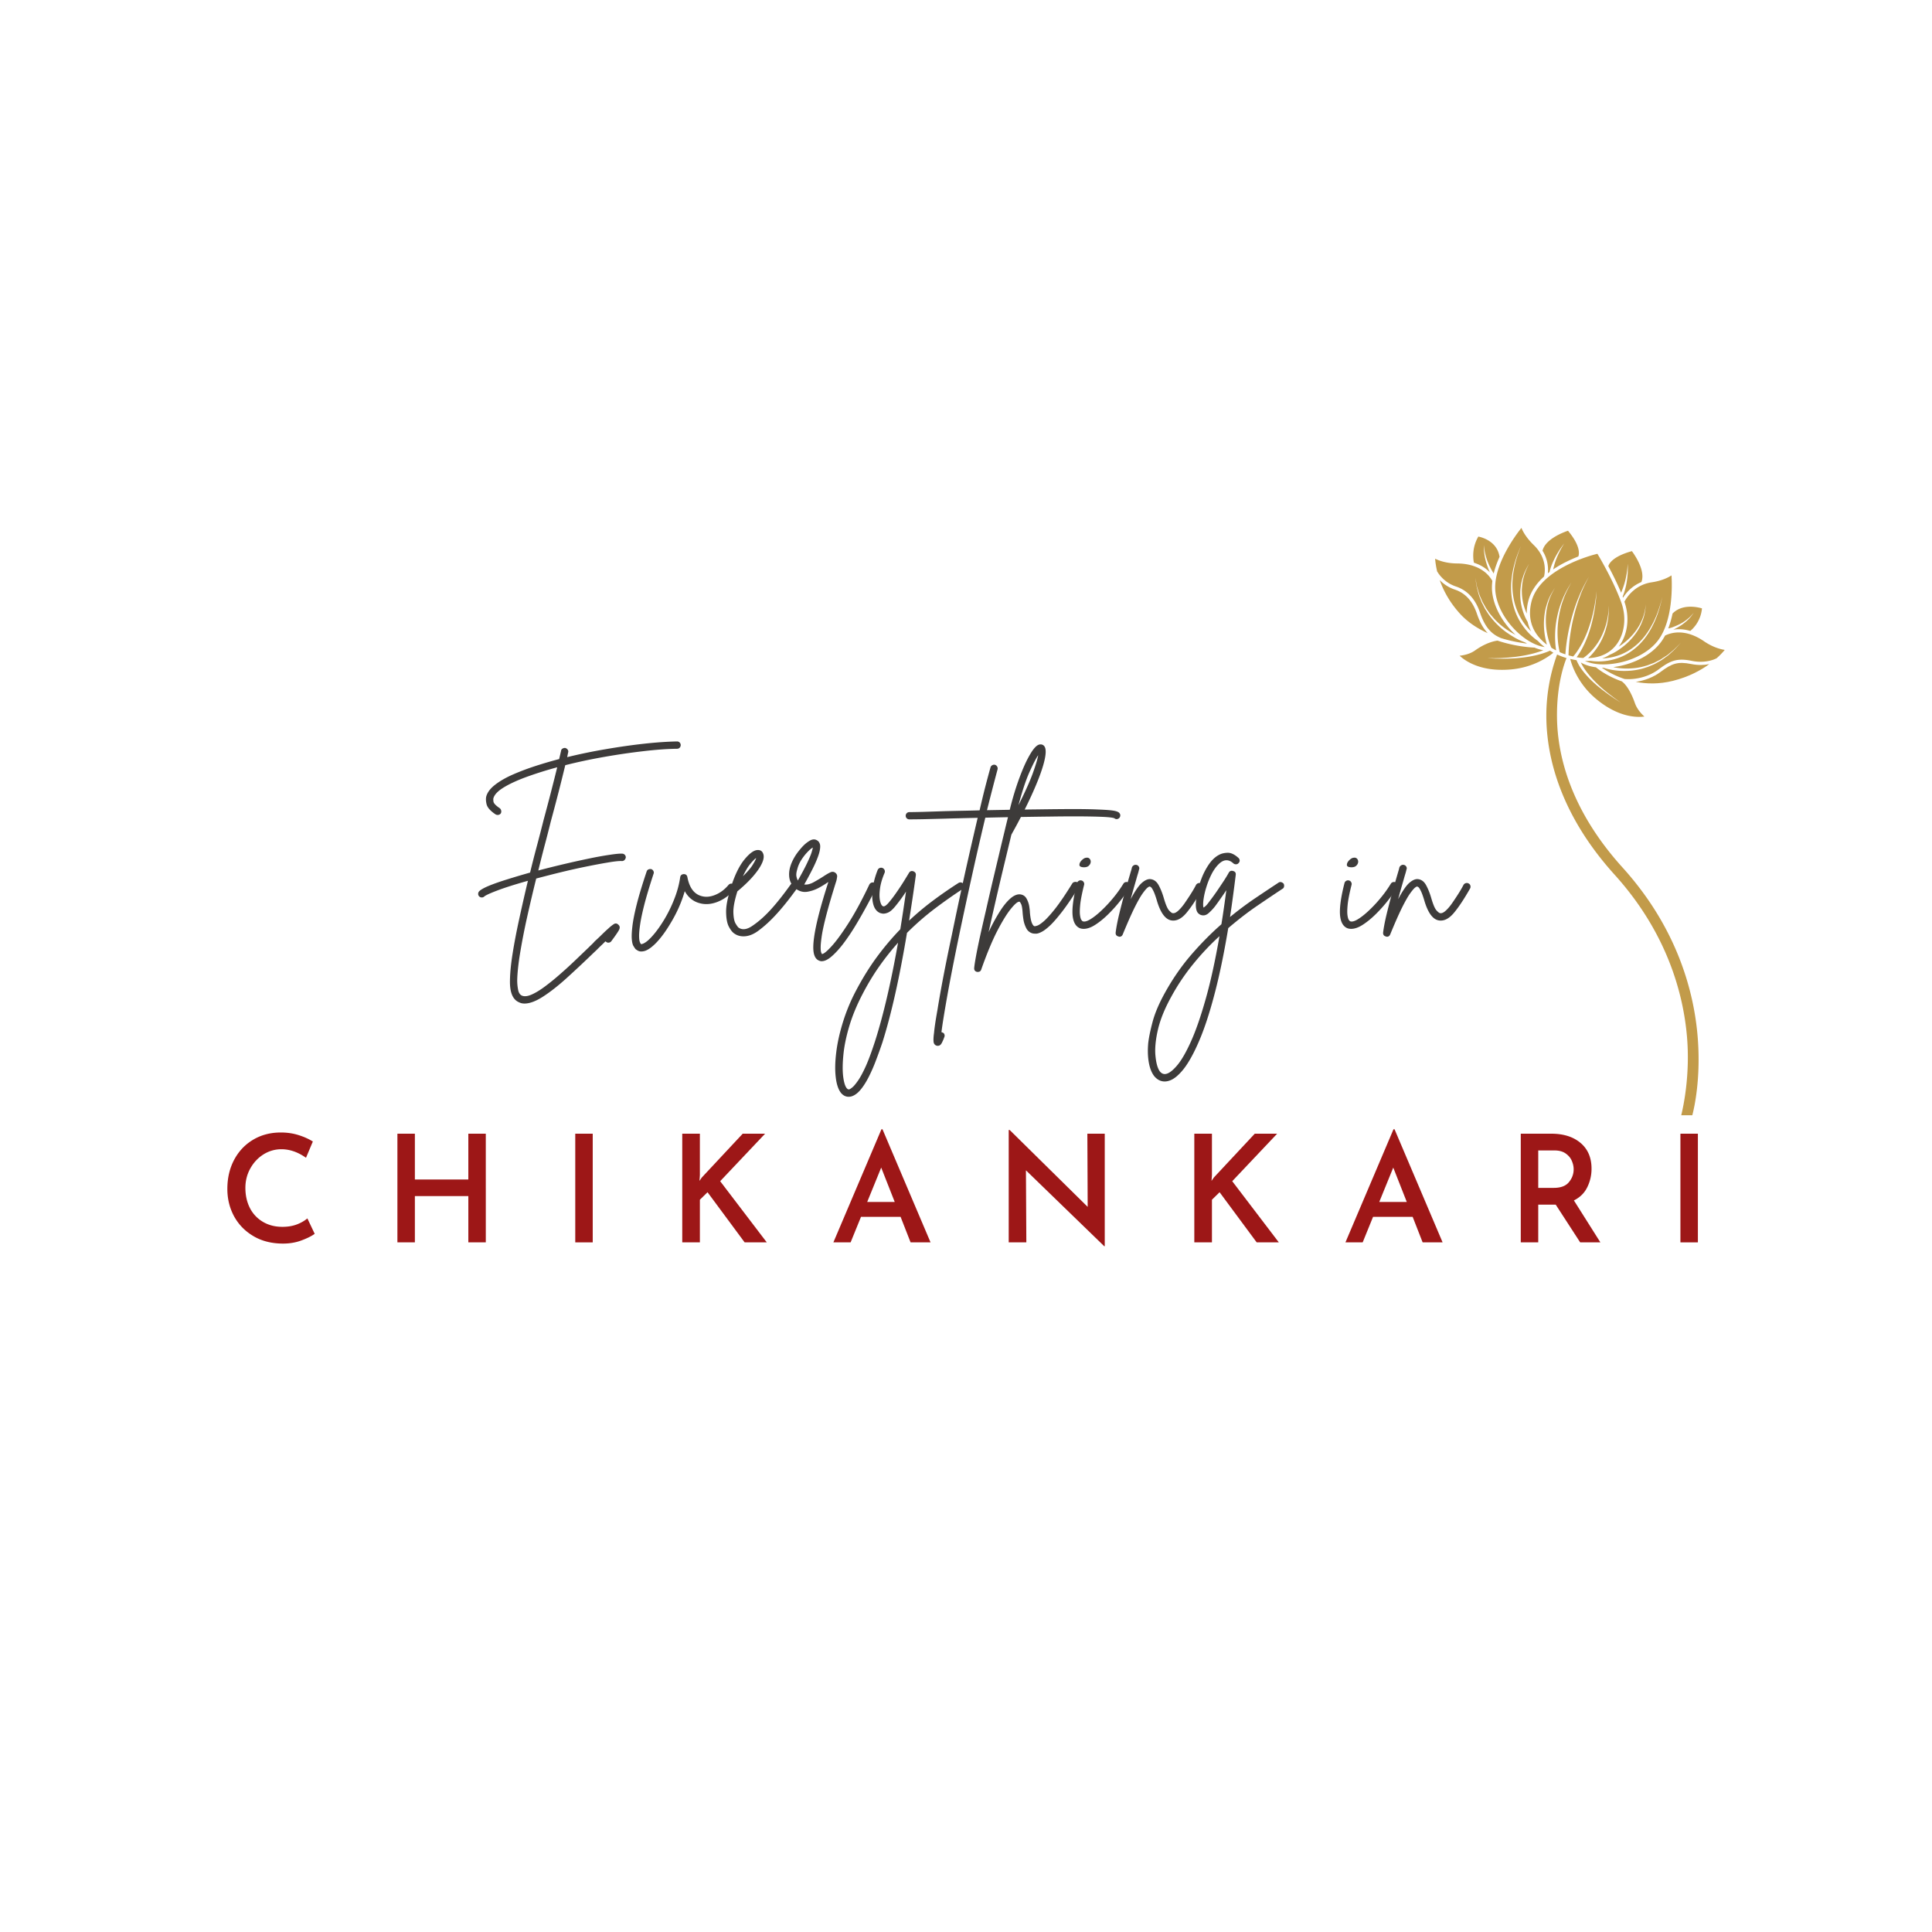 <?xml version="1.0" encoding="UTF-8"?>
<svg data-bbox="-37.5 -37.5 450 450" height="500" viewBox="0 0 375 375" width="500" xmlns="http://www.w3.org/2000/svg" data-type="color">
    <g>
        <defs>
            <clipPath id="441f79b1-af6b-4b7c-9be8-ded990bde243">
                <path d="M278.54 108H297v17h-18.46Zm0 0"/>
            </clipPath>
            <clipPath id="cd59d320-2a24-448b-8528-2512e2d3c575">
                <path d="M290 102.465h10V126h-10Zm0 0"/>
            </clipPath>
            <clipPath id="6cac3e1d-b13a-44cb-95cc-8549e7638b9d">
                <path d="M300 127h30v89.465h-30Zm0 0"/>
            </clipPath>
            <clipPath id="00d9dcd4-ed60-448f-ae83-71c7c08cceaf">
                <path d="M310 122h24.79v10H310Zm0 0"/>
            </clipPath>
        </defs>
        <path fill="#ffffff" d="M412.5-37.5v450h-450v-450z" data-color="1"/>
        <path fill="#ffffff" d="M412.5-37.5v450h-450v-450z" data-color="1"/>
        <g clip-path="url(#441f79b1-af6b-4b7c-9be8-ded990bde243)">
            <path d="M282.582 113.832c2.25.754 3.79 2.426 4.7 5.106 1.148 3.39 2.687 4.332 4.07 4.917 1.992.618 3.824.918 5.039 1.067-.125-.082-.239-.149-.36-.227a13.4 13.4 0 0 1-1.879-.851c-.316-.168-.605-.36-.91-.54l-.879-.593a15 15 0 0 1-3.011-2.918l-.325-.418c-.101-.145-.191-.29-.293-.437-.18-.29-.394-.583-.55-.887l-.473-.93-.125-.234-.09-.25-.191-.48c-.282-.641-.426-1.325-.606-1.989-.101-.336-.125-.684-.191-1.02l-.149-1.03.184 1.019c.066.336.098.683.223 1.011.203.66.37 1.325.675 1.954l.204.468.097.239.125.222.508.899c.168.289.383.558.57.851.102.137.192.281.305.414l.336.395a13.9 13.9 0 0 0 3.047 2.726c.496.336 1.012.63 1.543.91-2.746-2.538-4.488-5.925-4.59-8.933-.008-.504.012-1.02.082-1.54-1.227-2.151-3.656-3.362-6.824-3.386-2.114-.012-3.567-.562-4.285-.922.035.528.136 1.414.406 2.528l.02-.012c.011.023 1.113 2.043 3.597 2.871m0 0" fill="#c29b4a" data-color="2"/>
        </g>
        <path d="M289.195 111.105a3 3 0 0 1-.16-.347 14 14 0 0 1-.57-1.606 10.5 10.5 0 0 1-.352-1.66c-.09-.558-.09-1.12-.078-1.683.047.562.102 1.113.238 1.652.122.535.293 1.074.493 1.582.203.516.441 1.02.699 1.504.144.258.305.527.46.773.27-1.113.677-2.21 1.137-3.234-.453-2.984-3.32-3.781-4.117-3.938-1.324 2.258-.988 4.477-.855 5.075 1.418.457 2.418 1.164 3.105 1.882m0 0" fill="#c29b4a" data-color="2"/>
        <path d="M309.77 129.52c-1.137-.145-2.137-.458-2.926-.93.078.18.168.347.261.515q.37.64.81 1.235a19 19 0 0 0 1.976 2.246c.347.36.73.684 1.101 1.02.383.324.766.652 1.16.964l1.203.922 1.223.875-1.27-.82-1.245-.863-1.215-.91c-.383-.325-.797-.63-1.168-.977a18.4 18.4 0 0 1-2.137-2.176 13 13 0 0 1-.91-1.246 8 8 0 0 1-.383-.684 7 7 0 0 1-.25-.55c-.39-.067-.809-.145-1.223-.246.325 1.257 1.485 4.77 4.922 7.675 4.387 3.715 8.063 3.703 9.48 3.512-.562-.504-1.429-1.426-1.843-2.605-1.059-3.028-2.207-3.98-2.531-4.207l.011-.012c-2.832-.977-4.656-2.41-5.046-2.738m0 0" fill="#c29b4a" data-color="2"/>
        <path d="M315.3 116.785c0 .012.009.031.009.043 1.07 3.043.62 6.442-1.122 8.688q.354-.234.708-.485c.82-.605 1.574-1.3 2.226-2.097a10.1 10.1 0 0 0 1.586-2.625c.426-.942.617-1.965.762-2.996-.102 1.03-.235 2.074-.617 3.05a10 10 0 0 1-1.485 2.762c-.629.84-1.36 1.617-2.191 2.277-.418.325-.844.653-1.293.93a8 8 0 0 1-.688.406l-.36.18c-.108.043-.198.102-.347.144q-.707.456-1.515.743a10.8 10.8 0 0 0 2.797-.473c1.609-.48 3.082-1.39 4.296-2.559 1.223-1.168 2.168-2.613 2.922-4.14.754-1.535 1.282-3.176 1.676-4.836-.348 1.672-.82 3.332-1.531 4.902-.707 1.563-1.617 3.067-2.844 4.301-1.215 1.242-2.707 2.23-4.371 2.781s-3.43.762-5.219.485q-.386.03-.773.03c-.102 0-.203-.01-.293-.01 1.336.605 3.168.82 5.25.573 3.754-.437 7.183-2.199 8.972-4.601 2.875-3.86 2.707-10.594 2.582-12.578-.628.414-1.886 1.066-3.91 1.355-3.418.54-4.937 3.2-5.226 3.75m0 0" fill="#c29b4a" data-color="2"/>
        <path d="M300.438 111.273c.101-.09.214-.168.324-.246.113-.504.27-.965.449-1.437a16.4 16.4 0 0 1 1.484-2.828q.438-.668.922-1.29a18.7 18.7 0 0 0-1.45 2.793 13 13 0 0 0-.503 1.485c-.07.258-.137.516-.191.773a20.6 20.6 0 0 1 2.574-1.492c.797-.394 1.574-.73 2.305-1.023.144-.348.55-1.93-2.004-4.992-.875.293-4.418 1.617-4.946 3.882a6.88 6.88 0 0 1 1.036 4.375m0 0" fill="#c29b4a" data-color="2"/>
        <g clip-path="url(#cd59d320-2a24-448b-8528-2512e2d3c575)">
            <path d="M290.219 114.281c.09 2.93 1.863 6.274 4.629 8.719 1.656 1.46 3.441 2.379 4.98 2.594a10 10 0 0 1-1.336-1.203c-1.437-.985-2.562-2.278-3.441-3.723-.887-1.48-1.426-3.145-1.64-4.836-.114-.844-.126-1.707-.09-2.55a19 19 0 0 1 .324-2.524c.34-1.66.89-3.266 1.585-4.801-.64 1.559-1.144 3.176-1.425 4.836-.16.828-.227 1.66-.25 2.5-.008.844.035 1.672.172 2.504.27 1.648.84 3.23 1.742 4.633a12 12 0 0 0 1.719 2.12 7.3 7.3 0 0 1-.676-1.862c-.078-.11-.11-.176-.168-.278l-.18-.34a7 7 0 0 1-.305-.695 11 11 0 0 1-.46-1.422 10.6 10.6 0 0 1-.313-2.965c0-.492.078-.988.133-1.48.101-.485.191-.977.36-1.438.273-.953.741-1.816 1.226-2.668-.438.875-.856 1.762-1.078 2.715-.149.461-.204.953-.27 1.426-.035.48-.09.965-.059 1.445.024.965.18 1.918.461 2.84.137.426.293.852.485 1.27a9 9 0 0 1 .27-2.325c.406-1.75 1.452-3.39 3.081-4.87.125-.473.766-3.434-1.968-6.083-1.473-1.425-2.137-2.66-2.418-3.355-1.247 1.558-5.239 7.004-5.09 11.816m0 0" fill="#c29b4a" data-color="2"/>
        </g>
        <path d="M297.223 116.918c-.946 4.074.964 6.656 3.035 8.215a15 15 0 0 1-.45-2.121 13.5 13.5 0 0 1-.078-3.13c.032-.515.133-1.034.223-1.55.055-.258.137-.504.203-.75l.102-.371.133-.371c.328-.988.867-1.883 1.43-2.75-.52.887-1 1.808-1.27 2.797l-.113.367q-.052.188-.079.371-.088.368-.16.754c-.066.504-.133 1.008-.144 1.523a14 14 0 0 0 .226 3.032c.18.953.461 1.906.832 2.78.313.204.63.372.93.528a18 18 0 0 1-.2-2.996c.02-1.21.157-2.422.415-3.601.258-1.176.597-2.344 1.078-3.446.45-1.12 1.059-2.164 1.687-3.176-.586 1.047-1.144 2.11-1.539 3.235-.43 1.11-.71 2.277-.91 3.445a18 18 0 0 0-.25 3.543c.024 1.125.16 2.27.418 3.336.438.2.82.336 1.102.426.078-1.235.234-2.438.449-3.649.234-1.336.55-2.66.922-3.972.37-1.301.82-2.59 1.36-3.836.507-1.258 1.16-2.446 1.831-3.614-.629 1.2-1.234 2.403-1.683 3.68a32 32 0 0 0-1.203 3.86 36 36 0 0 0-.766 3.96 33 33 0 0 0-.305 3.762c.305.09.61.156.903.223.324-.36.64-.785.91-1.2a19 19 0 0 0 .875-1.48c.539-1.023.98-2.101 1.351-3.199.367-1.102.66-2.223.899-3.367.12-.574.203-1.145.3-1.719l.227-1.738-.144 1.75c-.082.586-.137 1.168-.239 1.742a30 30 0 0 1-.754 3.434 22.6 22.6 0 0 1-1.222 3.308c-.262.54-.52 1.067-.832 1.57-.215.36-.442.707-.7 1.043.45.082.88.125 1.282.149.754-.504 1.453-1.18 2.047-1.899.617-.75 1.16-1.582 1.574-2.48.113-.223.191-.445.293-.672l.144-.336.114-.348.238-.707.18-.718c.132-.485.18-.977.27-1.47.065-.495.077-.987.12-1.491-.012.492-.012.996-.043 1.492-.066.492-.078.996-.191 1.492l-.137.738-.2.73-.1.36-.126.36c-.09.234-.168.48-.27.707a12.3 12.3 0 0 1-1.495 2.636c-.438.582-.91 1.133-1.473 1.63 2.496-.071 4.082-1.067 5.047-2.09 1.945-2.051 2.52-5.497 1.441-8.575-1.441-4.07-4.082-8.594-4.68-9.582-1.605.371-11.363 3.11-12.835 9.426m0 0" fill="#c29b4a" data-color="2"/>
        <path d="M300.852 126.29c-.45.214-.887.37-1.336.515-.508.168-1.012.293-1.532.414-1.02.238-2.066.383-3.101.484-1.035.113-2.078.133-3.125.156-.516 0-1.047-.023-1.563-.023l-1.562-.09 1.562.012c.516-.02 1.035-.02 1.551-.055 1.035-.066 2.07-.144 3.094-.305a26 26 0 0 0 3.023-.625c.492-.148.989-.293 1.461-.472.078-.035.156-.059.235-.09-.563-.09-1.133-.27-1.73-.516-.438-.011-3.575-.156-7.15-1.347-.359.035-2.113.293-4.35 1.886-1.013.727-2.263.965-3.013 1.043 1.043.977 4.036 3.13 9.735 2.68 4.562-.348 7.52-2.488 8.453-3.266-.203-.132-.426-.257-.652-.402m0 0" fill="#c29b4a" data-color="2"/>
        <path d="M288.766 122.89c-.797-.831-1.493-1.988-2.09-3.738-.844-2.492-2.25-4.027-4.293-4.715a7.3 7.3 0 0 1-2.938-1.851c.676 1.93 1.856 4.242 3.926 6.52 1.54 1.695 3.461 2.917 5.395 3.785m0 0" fill="#c29b4a" data-color="2"/>
        <g clip-path="url(#6cac3e1d-b13a-44cb-95cc-8549e7638b9d)">
            <path d="M314.941 168.39c-10.324-11.41-12.617-22.058-12.726-28.984-.102-6.383 1.37-10.504 1.851-11.68-.02 0-.03-.011-.054-.011a14 14 0 0 1-1.778-.676 34.8 34.8 0 0 0-2.09 12.246c.079 7.317 2.45 18.547 13.254 30.5 10.356 11.457 13.356 23.406 14.043 31.43.641 7.472-.718 13.644-1.113 15.25h2.149c.324-1.223 1.718-7.07 1.03-15.305-.695-8.37-3.784-20.84-14.566-32.77m0 0" fill="#c29b4a" data-color="2"/>
        </g>
        <path d="M324.766 121.7q.757-.287 1.484-.673a8 8 0 0 0 1.348-.922c.437-.335.8-.75 1.16-1.168-.317.45-.653.91-1.059 1.293-.394.391-.832.75-1.293 1.067-.46.312-.957.605-1.46.84-.067.035-.126.054-.192.078.922-.145 2.047-.133 3.328.246.438-.348 2.035-1.805 2.27-4.375-.832-.246-3.82-.941-5.711 1a19 19 0 0 1-.832 2.894c.328-.066.652-.156.957-.28m0 0" fill="#c29b4a" data-color="2"/>
        <path d="M328.238 128.883c-2.617-.528-3.777-.082-5.922 1.535-1.351 1.012-3.093 1.695-4.824 1.93 2.09.406 4.543.472 7.238-.2 3.047-.765 5.375-2.03 7.04-3.246-.899.192-2.102.27-3.532-.02m0 0" fill="#c29b4a" data-color="2"/>
        <g clip-path="url(#00d9dcd4-ed60-448f-ae83-71c7c08cceaf)">
            <path d="M330.734 124.46c-2.617-1.796-5.293-2.187-7.543-1.1-.246.46-.515.898-.82 1.3-1.855 2.492-5.387 4.332-9.242 4.828.742.157 1.508.246 2.262.27 1.359.031 2.742-.113 4.058-.528.336-.078.653-.214.977-.34.324-.12.652-.234.945-.402l.922-.472c.293-.18.574-.38.863-.559l.442-.281c.144-.102.27-.215.402-.324l.8-.665c.516-.46.977-.976 1.473-1.468-.472.504-.921 1.043-1.418 1.523l-.765.7c-.133.109-.258.234-.39.335l-.43.301c-.282.203-.563.418-.856.606l-.922.52c-.3.187-.629.312-.953.448-.328.133-.64.29-.98.38-1.325.472-2.743.683-4.157.695a13.1 13.1 0 0 1-4.14-.606c-.11 0-.223-.012-.336-.012a17.3 17.3 0 0 0 4.394 2.18c1.711.168 4.418-.215 6.625-1.863 2.282-1.719 3.598-2.235 6.43-1.653 2.7.551 4.531-.347 4.832-.515a14.4 14.4 0 0 0 1.563-1.613c-.797-.125-2.305-.497-4.036-1.684m0 0" fill="#c29b4a" data-color="2"/>
        </g>
        <path d="M314.984 114.203c.192-.504.348-1.02.485-1.547.12-.527.234-1.066.312-1.605.082-.54.125-1.09.16-1.64q.03.825 0 1.651a16 16 0 0 1-.16 1.649c-.078.55-.191 1.102-.336 1.637a10 10 0 0 1-.496 1.46c.024.067.059.133.082.204a7.76 7.76 0 0 1 3.563-3.043c.844-2.164-1.293-5.25-1.844-5.992-3.879 1.066-4.496 2.57-4.574 2.918.785 1.457 1.707 3.289 2.484 5.16.098-.278.211-.559.324-.852m0 0" fill="#c29b4a" data-color="2"/>
        <path d="M61.083 239.488q-.937.673-2.578 1.281-1.63.61-3.563.61c-2.187 0-4.101-.477-5.734-1.438q-2.44-1.435-3.766-3.844-1.312-2.42-1.312-5.328 0-3.155 1.312-5.64 1.326-2.5 3.688-3.907 2.356-1.406 5.375-1.406 1.84.001 3.422.5 1.576.487 2.797 1.25l-1.329 3.156c-1.562-1.101-3.156-1.656-4.78-1.656a6.46 6.46 0 0 0-3.47 1q-1.594 1.001-2.562 2.734-.954 1.722-.953 3.766-.002 2.173.875 3.906a6.54 6.54 0 0 0 2.531 2.688q1.64.97 3.781.968c1.02 0 1.942-.148 2.766-.453.82-.312 1.516-.707 2.078-1.187Zm0 0" fill="#9d1717" data-color="3"/>
        <path d="M94.294 241.144h-3.39v-8.984H80.527v8.984h-3.39V220.05h3.39v8.89h10.375v-8.89h3.39Zm0 0" fill="#9d1717" data-color="3"/>
        <path d="M115.048 220.05v21.094h-3.39V220.05Zm0 0" fill="#9d1717" data-color="3"/>
        <path d="m135.768 229.207.453-.657 7.938-8.5h4.344l-8.719 9.219 9.047 11.875h-4.297l-7.203-9.734-1.484 1.453v8.281h-3.422V220.05h3.421v8.094Zm0 0" fill="#9d1717" data-color="3"/>
        <path d="M174.806 236.19h-7.687l-2.016 4.954h-3.344l9.329-21.953h.203l9.328 21.953h-3.875Zm-1.14-2.89-2.625-6.672-2.719 6.672Zm0 0" fill="#9d1717" data-color="3"/>
        <path d="M214.43 220.05v21.844h-.094l-15.203-14.734.078 13.984h-3.421v-21.812h.187l15.14 14.921-.062-14.203Zm0 0" fill="#9d1717" data-color="3"/>
        <path d="m235.158 229.207.454-.657 7.937-8.5h4.344l-8.719 9.219 9.047 11.875h-4.297l-7.203-9.734-1.484 1.453v8.281h-3.422V220.05h3.422v8.094Zm0 0" fill="#9d1717" data-color="3"/>
        <path d="M274.196 236.19h-7.687l-2.016 4.954h-3.344l9.329-21.953h.203l9.328 21.953h-3.875Zm-1.14-2.89-2.625-6.672-2.719 6.672Zm0 0" fill="#9d1717" data-color="3"/>
        <path d="m306.712 241.144-4.75-7.328h-3.39v7.328h-3.391V220.05h5.937c2.363 0 4.254.602 5.672 1.797 1.414 1.2 2.125 2.86 2.125 4.984a8 8 0 0 1-.828 3.61q-.813 1.674-2.594 2.562l5.14 8.141Zm-8.14-10.578h3.015c1.351 0 2.332-.367 2.937-1.11q.922-1.106.922-2.5 0-.808-.36-1.64-.344-.825-1.187-1.422c-.554-.395-1.28-.594-2.187-.594h-3.14Zm0 0" fill="#9d1717" data-color="3"/>
        <path d="M329.558 220.05v21.094h-3.39V220.05Zm0 0" fill="#9d1717" data-color="3"/>
        <path d="M131.42 143.914a.696.696 0 0 1 .704.703q-.002.298-.203.515a.68.68 0 0 1-.5.203q-2.86.035-6.547.47-3.674.422-7.594 1.109-3.924.69-7.562 1.609a405 405 0 0 1-1.282 5.156q-.72 2.799-1.546 5.844a241 241 0 0 1-1.188 4.625q-.627 2.392-1.219 4.813 2.56-.671 5.157-1.282 2.606-.609 4.89-1.078a65 65 0 0 1 3.938-.703q1.653-.248 2.328-.203a.716.716 0 0 1 .672.734.9.9 0 0 1-.25.5.68.68 0 0 1-.5.203c-.5-.039-1.446.059-2.828.297q-2.08.345-4.985.953c-1.93.407-3.969.887-6.125 1.438q-1.407.363-2.703.703a346 346 0 0 0-1.797 7.64 128 128 0 0 0-1.328 6.829q-.516 3.141-.562 5.297c0 .593.054 1.191.171 1.797q.17.92.766 1.171.704.295 1.875-.218 1.17-.516 2.61-1.594a45 45 0 0 0 2.968-2.422 79 79 0 0 0 2.953-2.703l2.563-2.453q.293-.298.594-.578a8 8 0 0 0 .546-.578l.641-.594q.546-.516 1.063-1.031.527-.504.937-.86a7.5 7.5 0 0 1 1.047-.844q.48-.31.89.094c.32.274.36.629.11 1.078q-.375.669-1.453 2.11a.68.68 0 0 1-.485.297.6.6 0 0 1-.515-.141.5.5 0 0 1-.156-.11q-.113.106-.22.22-.111.106-.218.218l-.625.594q-.27.264-.562.562-.3.293-.594.563a232 232 0 0 1-5.281 4.953q-2.485 2.25-4.594 3.61-2.098 1.358-3.61 1.359-.596 0-1.046-.235-1.864-.767-1.782-4.265.03-2.19.516-5.22.48-3.034 1.266-6.624.779-3.608 1.703-7.484c-2.555.718-4.54 1.351-5.953 1.89q-2.11.798-2.516 1.156a.66.66 0 0 1-.484.188.7.7 0 0 1-.516-.219.65.65 0 0 1-.187-.484q-.002-.293.218-.516.451-.45 1.875-1.047 1.436-.59 3.516-1.234a148 148 0 0 1 4.469-1.328q.62-2.562 1.312-5.14.686-2.578 1.313-5.079.749-2.779 1.421-5.375.668-2.607 1.22-4.844a75 75 0 0 0-5.97 1.875c-1.792.656-3.261 1.336-4.406 2.031q-1.705 1.048-2 2.079-.065.157 0 .672.075.516 1.235 1.296a.77.77 0 0 1 .265.47.74.74 0 0 1-.078.53.72.72 0 0 1-.594.297.8.8 0 0 1-.422-.11c-.992-.663-1.57-1.312-1.734-1.937q-.234-.949-.047-1.625.375-1.185 1.735-2.218 1.358-1.046 3.375-1.938a48 48 0 0 1 4.375-1.656q2.343-.762 4.64-1.36l.375-1.593a.54.54 0 0 1 .281-.438.86.86 0 0 1 .532-.125.84.84 0 0 1 .468.328.6.6 0 0 1 .094.532q-.082.375-.187.922c2.406-.594 4.898-1.11 7.484-1.547q3.89-.67 7.469-1.063 3.575-.389 6.375-.437m0 0" fill="#3d3b3a" data-color="4"/>
        <path d="M142.424 171.68a.61.61 0 0 1 .266.484q.03.298-.156.515-1.407 1.628-3.235 2.36-1.828.72-3.453.28-1.894-.48-2.937-2.343c-.618 2.156-1.559 4.274-2.828 6.344q-1.267 2.121-2.563 3.516-1.3 1.388-2.344 1.734c-.242.07-.476.11-.703.11a1.3 1.3 0 0 1-.687-.173 6 6 0 0 1-.422-.28 6 6 0 0 1-.39-.579q-.247-.376-.329-1.25c-.062-.586-.031-1.422.094-2.516.117-1.082.39-2.5.828-4.25q.654-2.624 1.953-6.484a.6.6 0 0 1 .344-.39.87.87 0 0 1 .547-.063q.293.112.421.375.14.27.016.562-1.143 3.488-1.766 5.891-.61 2.392-.828 3.906-.22 1.5-.203 2.297.012.795.14 1.11.14.311.173.359.029.03.094.047.058.03.28-.047.78-.269 1.891-1.516 1.109-1.236 2.25-3.11a26 26 0 0 0 1.985-4.03q.856-2.156 1.156-4.235c.05-.394.285-.61.703-.64q.592.001.703.593.593 3.127 2.797 3.688 1.219.33 2.64-.266 1.437-.59 2.563-1.937a.74.74 0 0 1 .485-.235.75.75 0 0 1 .515.172m0 0" fill="#3d3b3a" data-color="4"/>
        <path d="M154.503 171.492a.55.55 0 0 1 .28.437q.047.298-.093.531-2.203 3.05-4.031 5.032c-1.211 1.324-2.418 2.414-3.625 3.281q-1.377.968-2.719.969-1.032 0-1.812-.563c-.356-.242-.696-.68-1.032-1.312q-.497-.95-.531-2.75-.046-1.794.89-4.735v-.047q1.11-3.562 2.61-5.437 1.514-1.873 2.594-1.906.841-.046 1.11.734.402 1.08-.97 3.078-1.375 1.988-4.047 4.203-.815 2.614-.78 4.078.043 1.47.405 2.125.374.643.594.829 1.125.81 2.86-.453 1.718-1.184 3.453-3.094 1.746-1.92 3.844-4.86a.7.7 0 0 1 .468-.265.62.62 0 0 1 .531.125m-7.735-4.953c-.273.18-.64.547-1.11 1.109q-.702.83-1.452 2.422 1.34-1.295 1.89-2.203.562-.905.672-1.328m0 0" fill="#3d3b3a" data-color="4"/>
        <path d="M169.698 171.336q.263.157.374.437.105.269-.046.531a55 55 0 0 1-1.735 3.422 94 94 0 0 1-2.172 3.813 41 41 0 0 1-2.328 3.484q-1.188 1.576-2.312 2.563-1.112.984-2 .984c-.18 0-.34-.04-.485-.11q-.785-.297-1.03-1.421-.237-1.114.062-3.188c.351-2.5 1.27-6.039 2.75-10.625q-.034.002-.063.016-.017.016-.047.015-.738.534-1.781 1.094-1.05.55-2.156.734-1.113.188-2.125-.484c-.938-.664-1.414-1.594-1.438-2.781q-.048-1.78 1.328-3.906.452-.67 1.172-1.485.734-.808 1.531-1.265.796-.452 1.422-.032.342.189.5.641.172.438-.015 1.375-.188.925-.89 2.484-.705 1.55-2.11 4.047.841.112 1.906-.484 1.06-.593 1.875-1.125.78-.516 1.297-.75.528-.246.969.094c.27.218.379.492.328.812q-.065.487-.14.734-1.221 3.878-1.892 6.438c-.449 1.71-.757 3.082-.921 4.125q-.235 1.559-.235 2.344-.001.781.11 1.015.107.235.109.282.45.075 1.844-1.438 1.389-1.501 3.328-4.531 1.935-3.031 4.047-7.484a.76.76 0 0 1 .422-.391.78.78 0 0 1 .546.016m-14.97-2.532c-.156.524-.202.953-.14 1.297q.094.504.281.797 1.186-2.091 1.797-3.39.621-1.297.844-2 .218-.703.266-1-.422.221-1.032.859a9.7 9.7 0 0 0-1.187 1.515 6.1 6.1 0 0 0-.828 1.922m0 0" fill="#3d3b3a" data-color="4"/>
        <path d="M187.015 171.601q.186.223.11.516a.78.78 0 0 1-.298.453 100 100 0 0 0-5.453 3.844 53 53 0 0 0-5.328 4.656q-2.191 13.124-4.781 21.297a92 92 0 0 1-1.219 3.39 31 31 0 0 1-1.406 3.235q-.764 1.512-1.61 2.531c-.57.676-1.156 1.102-1.75 1.281q-.263.077-.562.078-.856 0-1.484-.75-.781-1.002-1.016-3.047-.246-2.05.094-4.796c.218-1.825.648-3.766 1.281-5.828a35.5 35.5 0 0 1 2.531-6.126q1.94-3.689 4.11-6.625a53 53 0 0 1 4.515-5.343c.375-2.32.742-4.758 1.11-7.313q-.47.738-1.032 1.5-.564.767-1.109 1.422-.751.908-1.39 1.172-.628.253-1.079.172-.439-.077-.656-.219-.833-.48-1.125-1.719-.3-1.248-.078-2.953c.156-1.144.476-2.336.969-3.578a.72.72 0 0 1 .39-.375.74.74 0 0 1 .547 0q.263.112.39.375a.72.72 0 0 1 .016.563q-.737 1.734-.906 3.14-.174 1.394.016 2.266.188.86.515 1.047.405.269 1.266-.781c.5-.594.992-1.25 1.484-1.97q.75-1.078 1.36-2.062.609-.983.984-1.61.294-.514.86-.327.543.221.484.765-.644 4.658-1.313 8.813a55 55 0 0 1 4.75-3.969 84 84 0 0 1 4.844-3.344.65.65 0 0 1 .516-.093.63.63 0 0 1 .453.312m-17.125 30.36q2.372-7.442 4.422-18.985a50 50 0 0 0-3.61 4.547q-1.75 2.468-3.312 5.484-1.67 3.217-2.563 6.235-.89 3.014-1.125 5.5-.246 2.484-.047 4.172.207 1.698.688 2.297.187.216.328.234a.5.5 0 0 0 .203-.016c.094-.023.278-.14.547-.36q.41-.315 1.078-1.265.675-.937 1.531-2.812c.563-1.25 1.18-2.93 1.86-5.031m0 0" fill="#3d3b3a" data-color="4"/>
        <path d="M217.296 157.851q.188.223.141.516a.7.7 0 0 1-.281.484q-.456.299-.86-.031-.485-.186-2.218-.266-1.722-.076-4.328-.094c-1.731-.007-3.637 0-5.72.032q-3.128.034-6.421.094a607 607 0 0 0-6.36.124 667 667 0 0 0-2.421 10.5q-1.254 5.66-2.485 11.485-1.592 7.652-2.468 12.562-.873 4.904-1.141 7.094.081 0 .156.047.3.075.406.344a.7.7 0 0 1 0 .547q-.217.621-.5 1.156-.28.546-.765.547a1.3 1.3 0 0 1-.25-.031q-.53-.189-.578-.797-.06-.61.093-1.688.142-1.565.672-4.5.439-2.753 1.14-6.437.705-3.674 1.642-8.063a789 789 0 0 1 2.515-11.812 994 994 0 0 1 2.5-10.922c-1.187.023-2.32.047-3.39.078q-1.593.033-2.891.078l-4.344.11c-1.238.023-2.117.03-2.64.03a.68.68 0 0 1-.5-.203.68.68 0 0 1-.204-.5.696.696 0 0 1 .704-.703q.784 0 2.625-.047l4.328-.14q1.782-.045 3.453-.078 1.67-.03 3.234-.078.545-2.371 1.078-4.47.545-2.108 1.032-3.843a.67.67 0 0 1 .328-.437.72.72 0 0 1 .53-.094.68.68 0 0 1 .438.344.7.7 0 0 1 .079.547 495 495 0 0 0-2.047 7.921c3.863-.07 7.172-.125 9.922-.156q4.123-.06 6.906-.062 2.794 0 4.515.078 1.736.064 2.625.156.891.096 1.266.25.374.14.484.328m0 0" fill="#3d3b3a" data-color="4"/>
        <path d="M209.12 171.257a.8.8 0 0 1 .297.453q.076.3-.078.563c-1.187 1.906-2.242 3.453-3.156 4.64q-1.376 1.781-2.36 2.72-.986.92-1.656 1.25-.656.341-1.078.343-.408 0-.625-.047a1.89 1.89 0 0 1-1.266-1.015 5.5 5.5 0 0 1-.546-1.657 17 17 0 0 1-.157-1.297q-.08-1.294-.297-1.734-.222-.451-.328-.453h-.047q-.486 0-1.593 1.36-1.113 1.346-2.625 4.234-1.5 2.906-3.14 7.547-.142.482-.657.484h-.156q-.592-.142-.563-.734c.031-.43.149-1.188.344-2.282q.3-1.627.797-3.906.503-2.283 1.125-4.953c.406-1.79.82-3.602 1.25-5.437.437-1.833.851-3.583 1.25-5.25q.592-2.513 1.078-4.516c.32-1.344.582-2.414.781-3.219.195-.8.297-1.219.297-1.25q.843-3.404 1.89-6.203 1.044-2.811 2.063-4.516 1.013-1.717 1.797-1.875.64-.105.969.375c.344.5.312 1.54-.094 3.11q-.61 2.36-2.234 5.969-1.611 3.596-4.094 8.046l-1.469 6.11a707 707 0 0 0-2.953 12.813 37 37 0 0 1 2.063-3.829q1.06-1.717 2.109-2.656 1.062-.95 2-.844.81.113 1.203.828.387.703.516 1.5.124.797.125 1.172.123 1.377.375 2.016.262.626.53.656c.04.02.204-.008.485-.094q.434-.125 1.266-.828.842-.715 2.219-2.437 1.372-1.735 3.343-4.922a.64.64 0 0 1 .438-.297.75.75 0 0 1 .562.062m-7.609-24.672c-.43.625-.996 1.727-1.703 3.297q-1.048 2.363-2.125 6.407 1.887-3.749 2.766-6.157.874-2.42 1.062-3.547m0 0" fill="#3d3b3a" data-color="4"/>
        <path d="M219.05 171.304a.64.64 0 0 1 .312.438q.06.298-.094.562a30 30 0 0 1-1.78 2.485 27.5 27.5 0 0 1-2.345 2.625q-1.266 1.254-2.515 2.062-1.237.811-2.281.813-.44 0-.782-.141-1.252-.562-1.39-2.687c-.082-1.426.207-3.442.875-6.047a.67.67 0 0 1 .328-.438.66.66 0 0 1 .531-.078.63.63 0 0 1 .438.328q.152.27.078.516-.599 2.392-.75 3.781c-.094.93-.11 1.625-.047 2.094q.093.705.281.953c.125.156.195.234.219.234q.48.222 1.406-.312.936-.546 2.078-1.594a26 26 0 0 0 2.328-2.453 23.6 23.6 0 0 0 2.11-2.922.66.66 0 0 1 .453-.312.76.76 0 0 1 .547.093m-8.766-2.969q-.752-.044-.766-.437-.017-.387.328-.797.36-.405.735-.562.59-.17.86.093a.8.8 0 0 1 .265.657q-.018.41-.375.75c-.23.218-.578.32-1.047.297m0 0" fill="#3d3b3a" data-color="4"/>
        <path d="M233.16 171.492a.62.62 0 0 1 .329.422.72.72 0 0 1-.063.547q-1.752 3.081-3.14 4.734c-.93 1.105-1.875 1.594-2.844 1.469q-1.861-.234-2.937-4.016-.376-1.231-.657-1.766-.269-.544-.437-.672-.176-.124-.235-.125-.112-.045-.453.22-.33.267-.969 1.155-.625.891-1.562 2.766-.925 1.876-2.266 5.14-.186.453-.625.454a.4.4 0 0 1-.187-.047q-.621-.141-.563-.781c.125-1.012.352-2.18.672-3.516q.487-2.015 1.063-4.094c.383-1.382.738-2.625 1.062-3.718q.107-.373.203-.688.093-.31.157-.61a.8.8 0 0 1 .375-.421.7.7 0 0 1 .53-.063.68.68 0 0 1 .438.344.57.57 0 0 1 .032.547 10 10 0 0 1-.157.625l-.203.672q-.27.971-.61 2.125-.328 1.16-.655 2.344 1.265-2.372 2.156-3.157.889-.78 1.625-.75 1.043.08 1.64 1.157.592 1.078 1 2.484.563 1.939 1.047 2.453.48.516.704.516.48.08 1.125-.531.654-.609 1.296-1.563a50 50 0 0 0 1.235-1.875 22 22 0 0 0 .875-1.531.74.74 0 0 1 .453-.328.7.7 0 0 1 .547.078m0 0" fill="#3d3b3a" data-color="4"/>
        <path d="M249.153 171.523a.83.83 0 0 1 .078.563.57.57 0 0 1-.313.437q-2.157 1.424-4.906 3.297c-1.836 1.25-3.703 2.695-5.61 4.328q-1.265 7.576-2.718 13.016c-.961 3.632-1.953 6.632-2.985 9q-1.529 3.544-3.015 5.406-1.5 1.856-2.828 2.219a2.7 2.7 0 0 1-.782.125c-.789 0-1.472-.352-2.047-1.047-.5-.649-.847-1.531-1.046-2.656q-.296-1.69-.11-3.766.19-1.641.86-4.156.674-2.503 2.375-5.578 2.265-4.096 5.125-7.407c1.906-2.199 3.851-4.168 5.843-5.906q.248-1.512.485-3.187.246-1.67.469-3.422a57 57 0 0 1-1.079 1.578 49 49 0 0 1-1.109 1.547q-.55.702-1.234 1.312c-.461.406-.938.54-1.438.39q-.328-.075-.656-.421-.316-.357-.39-1.219c-.04-.613.023-1.41.202-2.39q.28-1.467.875-3.032a13.2 13.2 0 0 1 1.485-2.844q.902-1.276 2.015-1.828.67-.34 1.61-.359.95-.012 2.062.984a.74.74 0 0 1 .25.5.65.65 0 0 1-.203.5.63.63 0 0 1-.484.25.75.75 0 0 1-.531-.172q-1.332-1.218-2.704 0-.86.784-1.515 2.047-.644 1.267-1.047 2.61a14.7 14.7 0 0 0-.547 2.422c-.086.73-.078 1.23.016 1.5q.121-.061.39-.297c.188-.164.414-.438.688-.813a46 46 0 0 0 1.515-2.078q.763-1.124 1.391-2.078.622-.968.922-1.531c.195-.32.484-.422.86-.297q.56.157.484.75-.268 2.19-.547 4.234-.27 2.05-.563 3.938a65 65 0 0 1 5.031-3.75 526 526 0 0 1 4.36-2.906.63.63 0 0 1 .547-.11.96.96 0 0 1 .469.297m-22.704 36.89c.594-.167 1.305-.745 2.125-1.734.813-.992 1.684-2.515 2.61-4.578.926-2.055 1.863-4.75 2.812-8.094.957-3.343 1.86-7.445 2.703-12.297a49 49 0 0 0-4.968 5.25 41 41 0 0 0-4.36 6.454q-1.934 3.48-2.625 6.468-.685 2.998-.469 5.094.204 2.109.86 3c.375.445.812.594 1.312.438m0 0" fill="#3d3b3a" data-color="4"/>
        <path d="M270.963 171.304a.64.64 0 0 1 .312.438q.06.298-.094.562a30 30 0 0 1-1.78 2.485 27.5 27.5 0 0 1-2.345 2.625q-1.266 1.254-2.515 2.062-1.237.811-2.281.813-.44 0-.782-.141-1.252-.562-1.39-2.687c-.082-1.426.207-3.442.875-6.047a.67.67 0 0 1 .328-.438.66.66 0 0 1 .531-.078.63.63 0 0 1 .438.328q.152.27.078.516-.599 2.392-.75 3.781c-.094.93-.11 1.625-.047 2.094q.093.705.281.953c.125.156.195.234.219.234q.48.222 1.406-.312.936-.546 2.078-1.594a26 26 0 0 0 2.328-2.453 23.6 23.6 0 0 0 2.11-2.922.66.66 0 0 1 .453-.312.76.76 0 0 1 .547.093m-8.766-2.969c-.5-.03-.758-.175-.766-.437q-.017-.387.329-.797.358-.405.734-.562.59-.17.86.093a.8.8 0 0 1 .265.657q-.018.41-.375.75c-.23.218-.578.32-1.047.297m0 0" fill="#3d3b3a" data-color="4"/>
        <path d="M285.074 171.492a.62.62 0 0 1 .328.422.72.72 0 0 1-.063.547q-1.752 3.081-3.14 4.734c-.93 1.105-1.875 1.594-2.844 1.469q-1.861-.234-2.937-4.016-.376-1.231-.657-1.766-.269-.544-.437-.672-.176-.124-.235-.125-.112-.045-.453.22-.33.267-.969 1.155-.625.891-1.562 2.766-.925 1.876-2.266 5.14-.187.453-.625.454a.4.4 0 0 1-.187-.047q-.621-.141-.563-.781c.125-1.012.352-2.18.672-3.516q.487-2.015 1.063-4.094c.383-1.382.738-2.625 1.062-3.718q.107-.373.203-.688.093-.31.157-.61a.8.8 0 0 1 .375-.421.7.7 0 0 1 .53-.063.68.68 0 0 1 .438.344.57.57 0 0 1 .032.547 10 10 0 0 1-.157.625l-.203.672q-.27.971-.61 2.125-.327 1.16-.655 2.344 1.265-2.372 2.156-3.157c.594-.52 1.133-.77 1.625-.75q1.043.08 1.64 1.157.591 1.078 1 2.484.563 1.939 1.047 2.453.48.516.704.516.48.08 1.125-.531.654-.609 1.296-1.563a50 50 0 0 0 1.235-1.875 22 22 0 0 0 .875-1.531.74.74 0 0 1 .453-.328.7.7 0 0 1 .547.078m0 0" fill="#3d3b3a" data-color="4"/>
    </g>
</svg>
